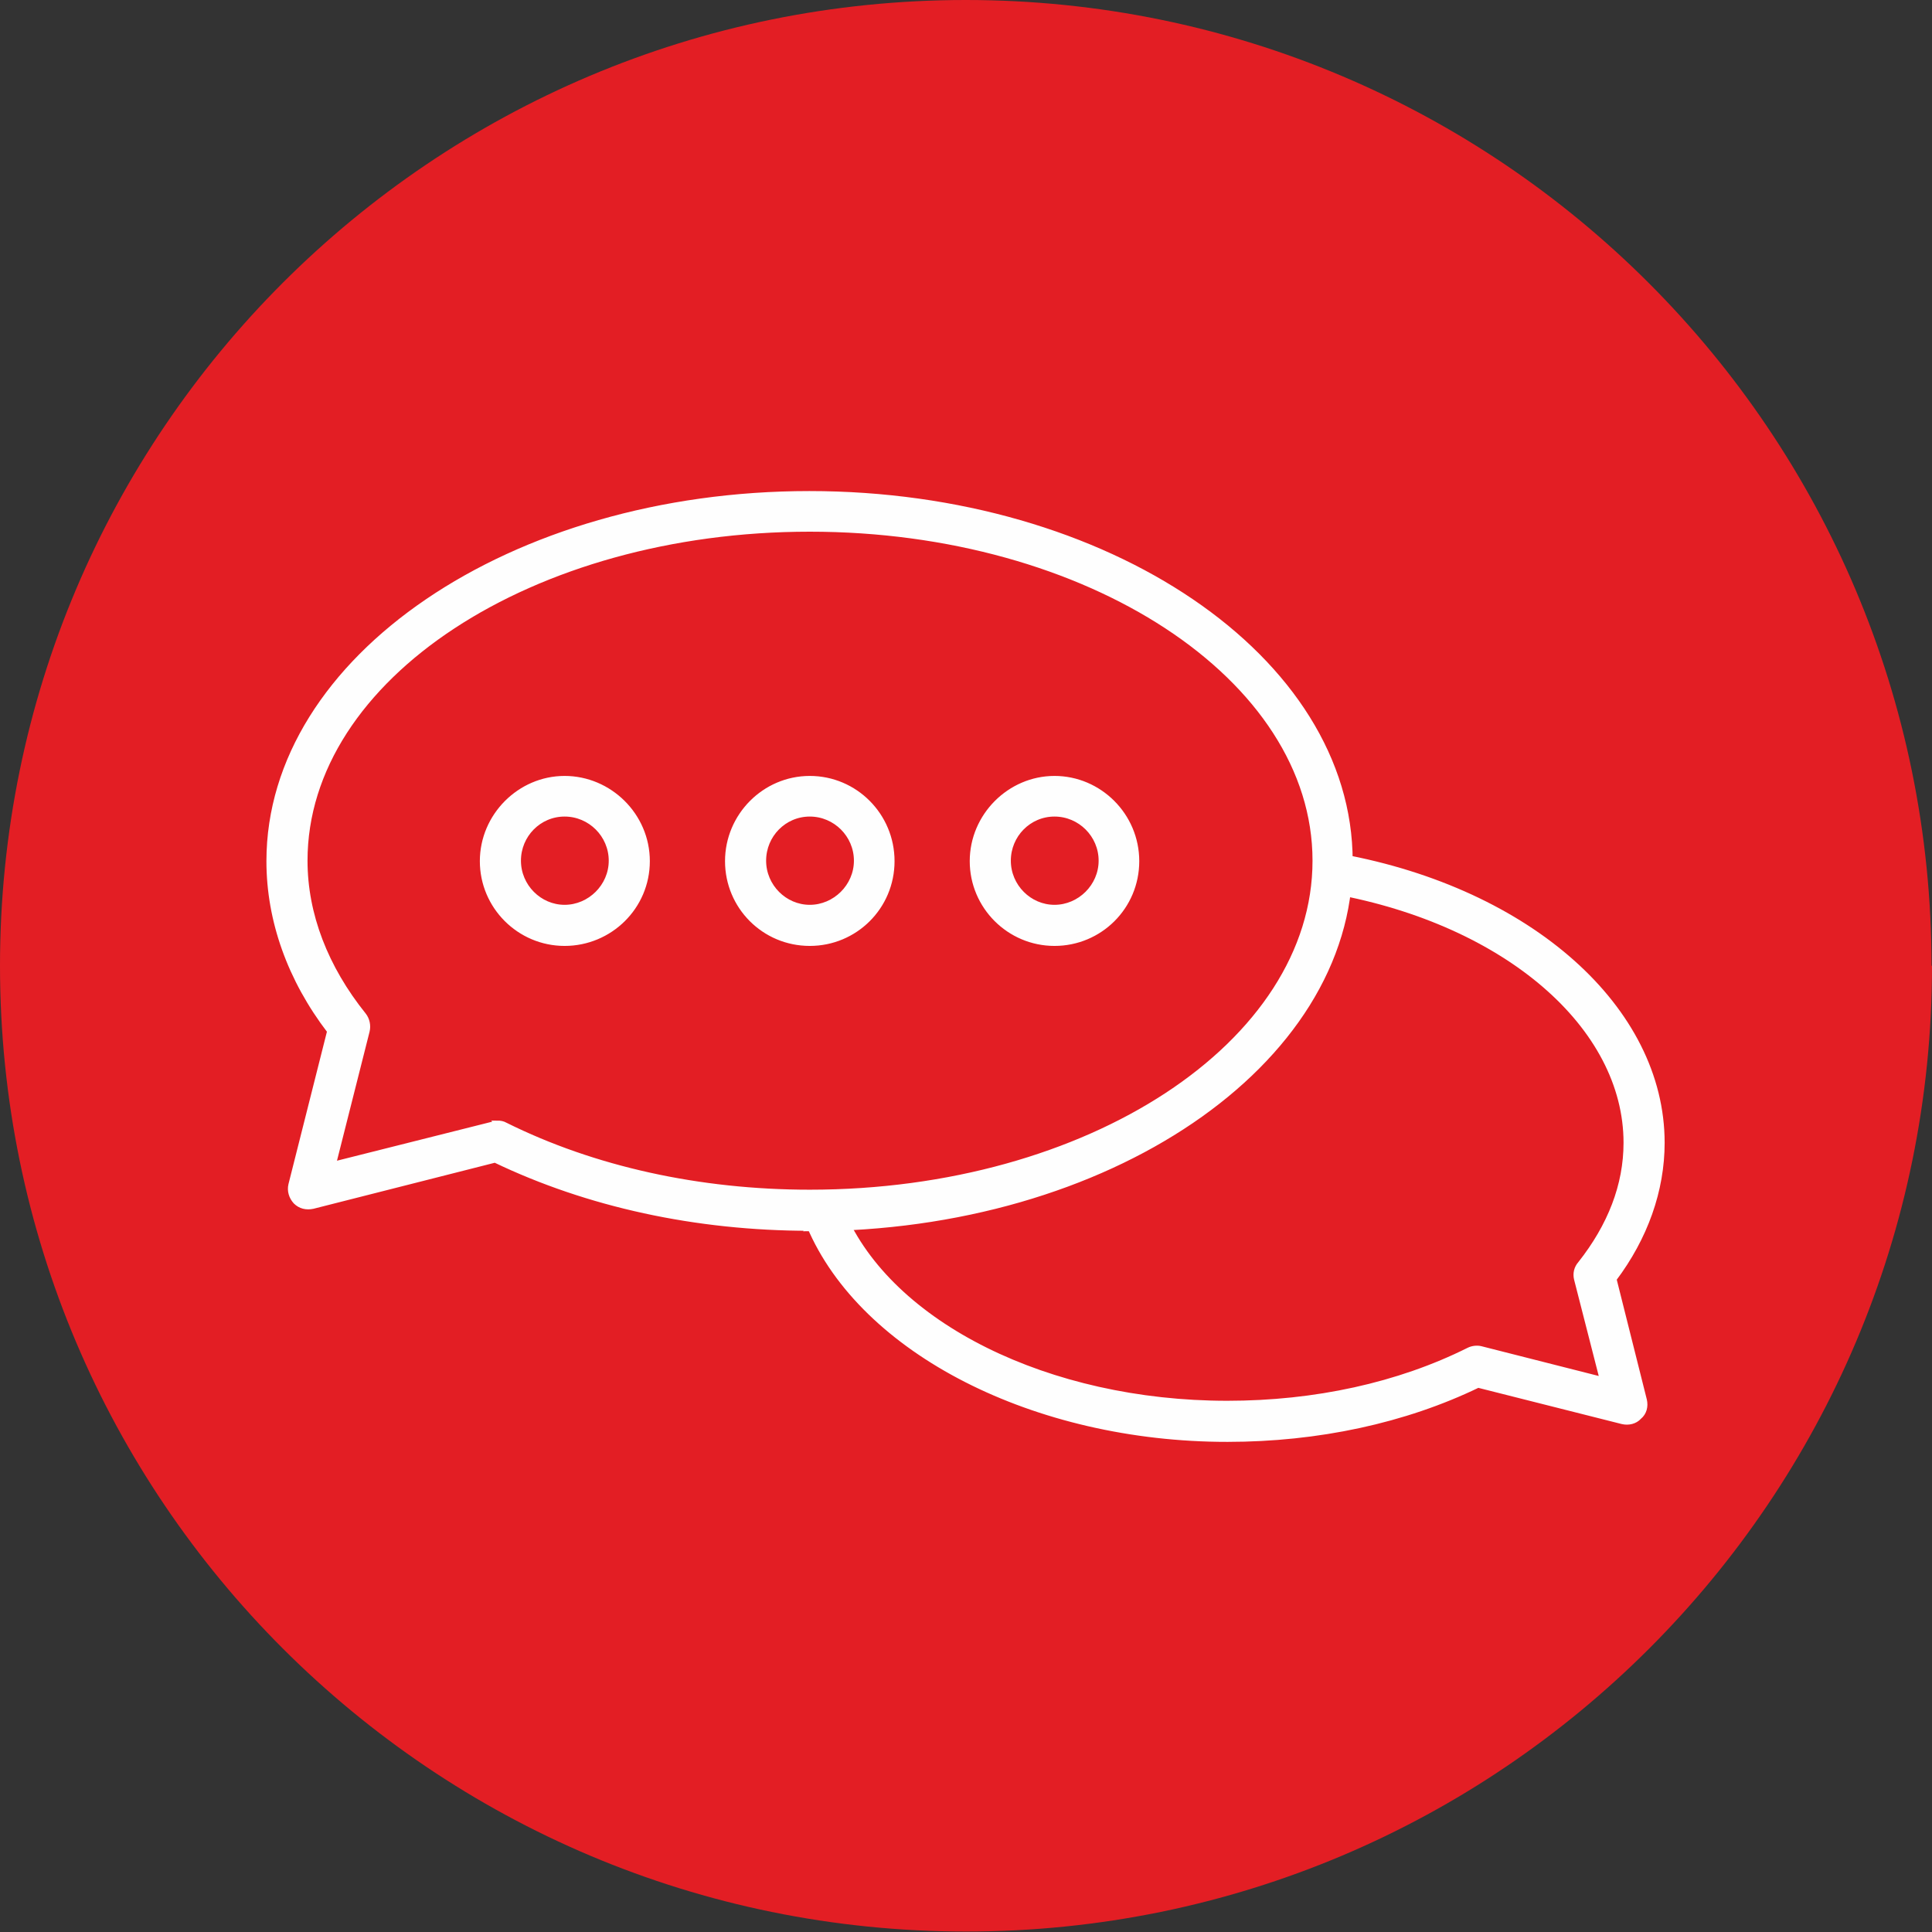 <?xml version="1.0" encoding="UTF-8"?>
<svg id="Ebene_2" xmlns="http://www.w3.org/2000/svg" viewBox="0 0 41.37 41.37">
  <rect x="0" y="0" width="41.37" height="41.37" fill="#333333" stroke="none"/>
  <defs>
    <style>
      .cls-1 {
        fill: none;
        stroke: #fefefe;
        stroke-miterlimit: 10;
        stroke-width: .11px;
      }

      .cls-2 {
        fill: #fefefe;
      }

      .cls-3 {
        fill: #e31e24;
      }
    </style>
  </defs>
  <g id="Ebene_1-2" data-name="Ebene_1">
    <g>
      <path class="cls-3" d="M41.37,20.68c0,11.42-9.26,20.68-20.68,20.68S0,32.11,0,20.68,9.26,0,20.68,0s20.68,9.26,20.68,20.68"/>
      <path class="cls-2" d="M26.28,30.82c-4.12,0-7.81-1.88-8.95-4.57-.08-.19,0-.42.2-.5.2-.08.42,0,.5.2,1.03,2.42,4.42,4.1,8.25,4.1,1.88,0,3.67-.39,5.17-1.14.08-.04.18-.05.26-.03l2.6.66-.55-2.15c-.03-.12,0-.24.08-.33.64-.81.98-1.68.98-2.59,0-2.49-2.56-4.71-6.25-5.38-.21-.04-.35-.24-.31-.44.04-.21.24-.35.45-.31,4.05.74,6.88,3.26,6.88,6.13,0,1.02-.36,2.03-1.03,2.92l.65,2.59c.03.13,0,.27-.11.36-.09.1-.23.13-.36.1l-3.09-.78c-1.57.76-3.43,1.16-5.37,1.16Z"/>
      <path class="cls-1" d="M26.28,30.82c-4.12,0-7.81-1.88-8.95-4.57-.08-.19,0-.42.2-.5.2-.08.42,0,.5.2,1.03,2.42,4.42,4.1,8.25,4.1,1.88,0,3.67-.39,5.17-1.14.08-.04.18-.05.26-.03l2.6.66-.55-2.15c-.03-.12,0-.24.08-.33.64-.81.98-1.68.98-2.59,0-2.49-2.56-4.71-6.25-5.38-.21-.04-.35-.24-.31-.44.04-.21.24-.35.45-.31,4.05.74,6.88,3.26,6.88,6.13,0,1.02-.36,2.03-1.03,2.92l.65,2.59c.03.13,0,.27-.11.36-.09.1-.23.13-.36.1l-3.09-.78c-1.57.76-3.43,1.16-5.37,1.16Z"/>
      <path class="cls-2" d="M17.34,26.3c-2.44,0-4.76-.51-6.74-1.46l-3.9.99c-.14.03-.27,0-.37-.1-.09-.1-.13-.23-.1-.36l.83-3.29c-.85-1.11-1.3-2.37-1.3-3.64,0-4.34,5.19-7.87,11.57-7.87s11.58,3.53,11.58,7.87-5.2,7.87-11.58,7.87ZM10.65,24.05c.06,0,.12.01.17.04,1.89.94,4.15,1.44,6.52,1.44,5.97,0,10.82-3.18,10.82-7.1s-4.86-7.1-10.82-7.1-10.81,3.18-10.81,7.1c0,1.15.44,2.29,1.26,3.31.07.09.1.22.07.34l-.72,2.85,3.42-.86s.07-.01.1-.01Z"/>
      <path class="cls-1" d="M17.34,26.3c-2.44,0-4.76-.51-6.74-1.46l-3.9.99c-.14.03-.27,0-.37-.1-.09-.1-.13-.23-.1-.36l.83-3.29c-.85-1.11-1.3-2.37-1.3-3.64,0-4.34,5.19-7.87,11.57-7.87s11.58,3.53,11.58,7.87-5.2,7.87-11.58,7.87ZM10.65,24.05c.06,0,.12.01.17.04,1.89.94,4.15,1.44,6.52,1.44,5.97,0,10.82-3.18,10.82-7.1s-4.86-7.1-10.82-7.1-10.81,3.18-10.81,7.1c0,1.15.44,2.29,1.26,3.31.07.09.1.22.07.34l-.72,2.85,3.42-.86s.07-.01.1-.01Z"/>
      <path class="cls-2" d="M17.34,20.2c-.98,0-1.76-.79-1.76-1.76s.79-1.77,1.76-1.77,1.76.79,1.76,1.77-.79,1.76-1.76,1.76ZM17.34,17.43c-.55,0-.99.45-.99,1s.45,1,.99,1,1-.45,1-1-.45-1-1-1Z"/>
      <path class="cls-1" d="M17.34,20.2c-.98,0-1.76-.79-1.76-1.76s.79-1.77,1.76-1.77,1.76.79,1.76,1.77-.79,1.76-1.76,1.76ZM17.34,17.43c-.55,0-.99.45-.99,1s.45,1,.99,1,1-.45,1-1-.45-1-1-1Z"/>
      <path class="cls-2" d="M12.09,20.2c-.97,0-1.76-.79-1.76-1.76s.8-1.77,1.76-1.77,1.77.79,1.77,1.77-.8,1.76-1.77,1.76ZM12.09,17.43c-.55,0-.99.45-.99,1s.45,1,.99,1,1-.45,1-1-.45-1-1-1Z"/>
      <path class="cls-1" d="M12.09,20.2c-.97,0-1.76-.79-1.76-1.76s.8-1.77,1.76-1.77,1.77.79,1.77,1.77-.8,1.76-1.77,1.76ZM12.09,17.43c-.55,0-.99.45-.99,1s.45,1,.99,1,1-.45,1-1-.45-1-1-1Z"/>
      <path class="cls-2" d="M22.58,20.2c-.97,0-1.76-.79-1.76-1.76s.8-1.77,1.76-1.77,1.76.79,1.76,1.77-.79,1.76-1.76,1.76ZM22.58,17.43c-.55,0-.99.45-.99,1s.45,1,.99,1,1-.45,1-1-.45-1-1-1Z"/>
      <path class="cls-1" d="M22.58,20.2c-.97,0-1.76-.79-1.76-1.76s.8-1.77,1.76-1.77,1.76.79,1.76,1.77-.79,1.76-1.76,1.76ZM22.58,17.43c-.55,0-.99.45-.99,1s.45,1,.99,1,1-.45,1-1-.45-1-1-1Z"/>
    </g>
  </g>
</svg>
